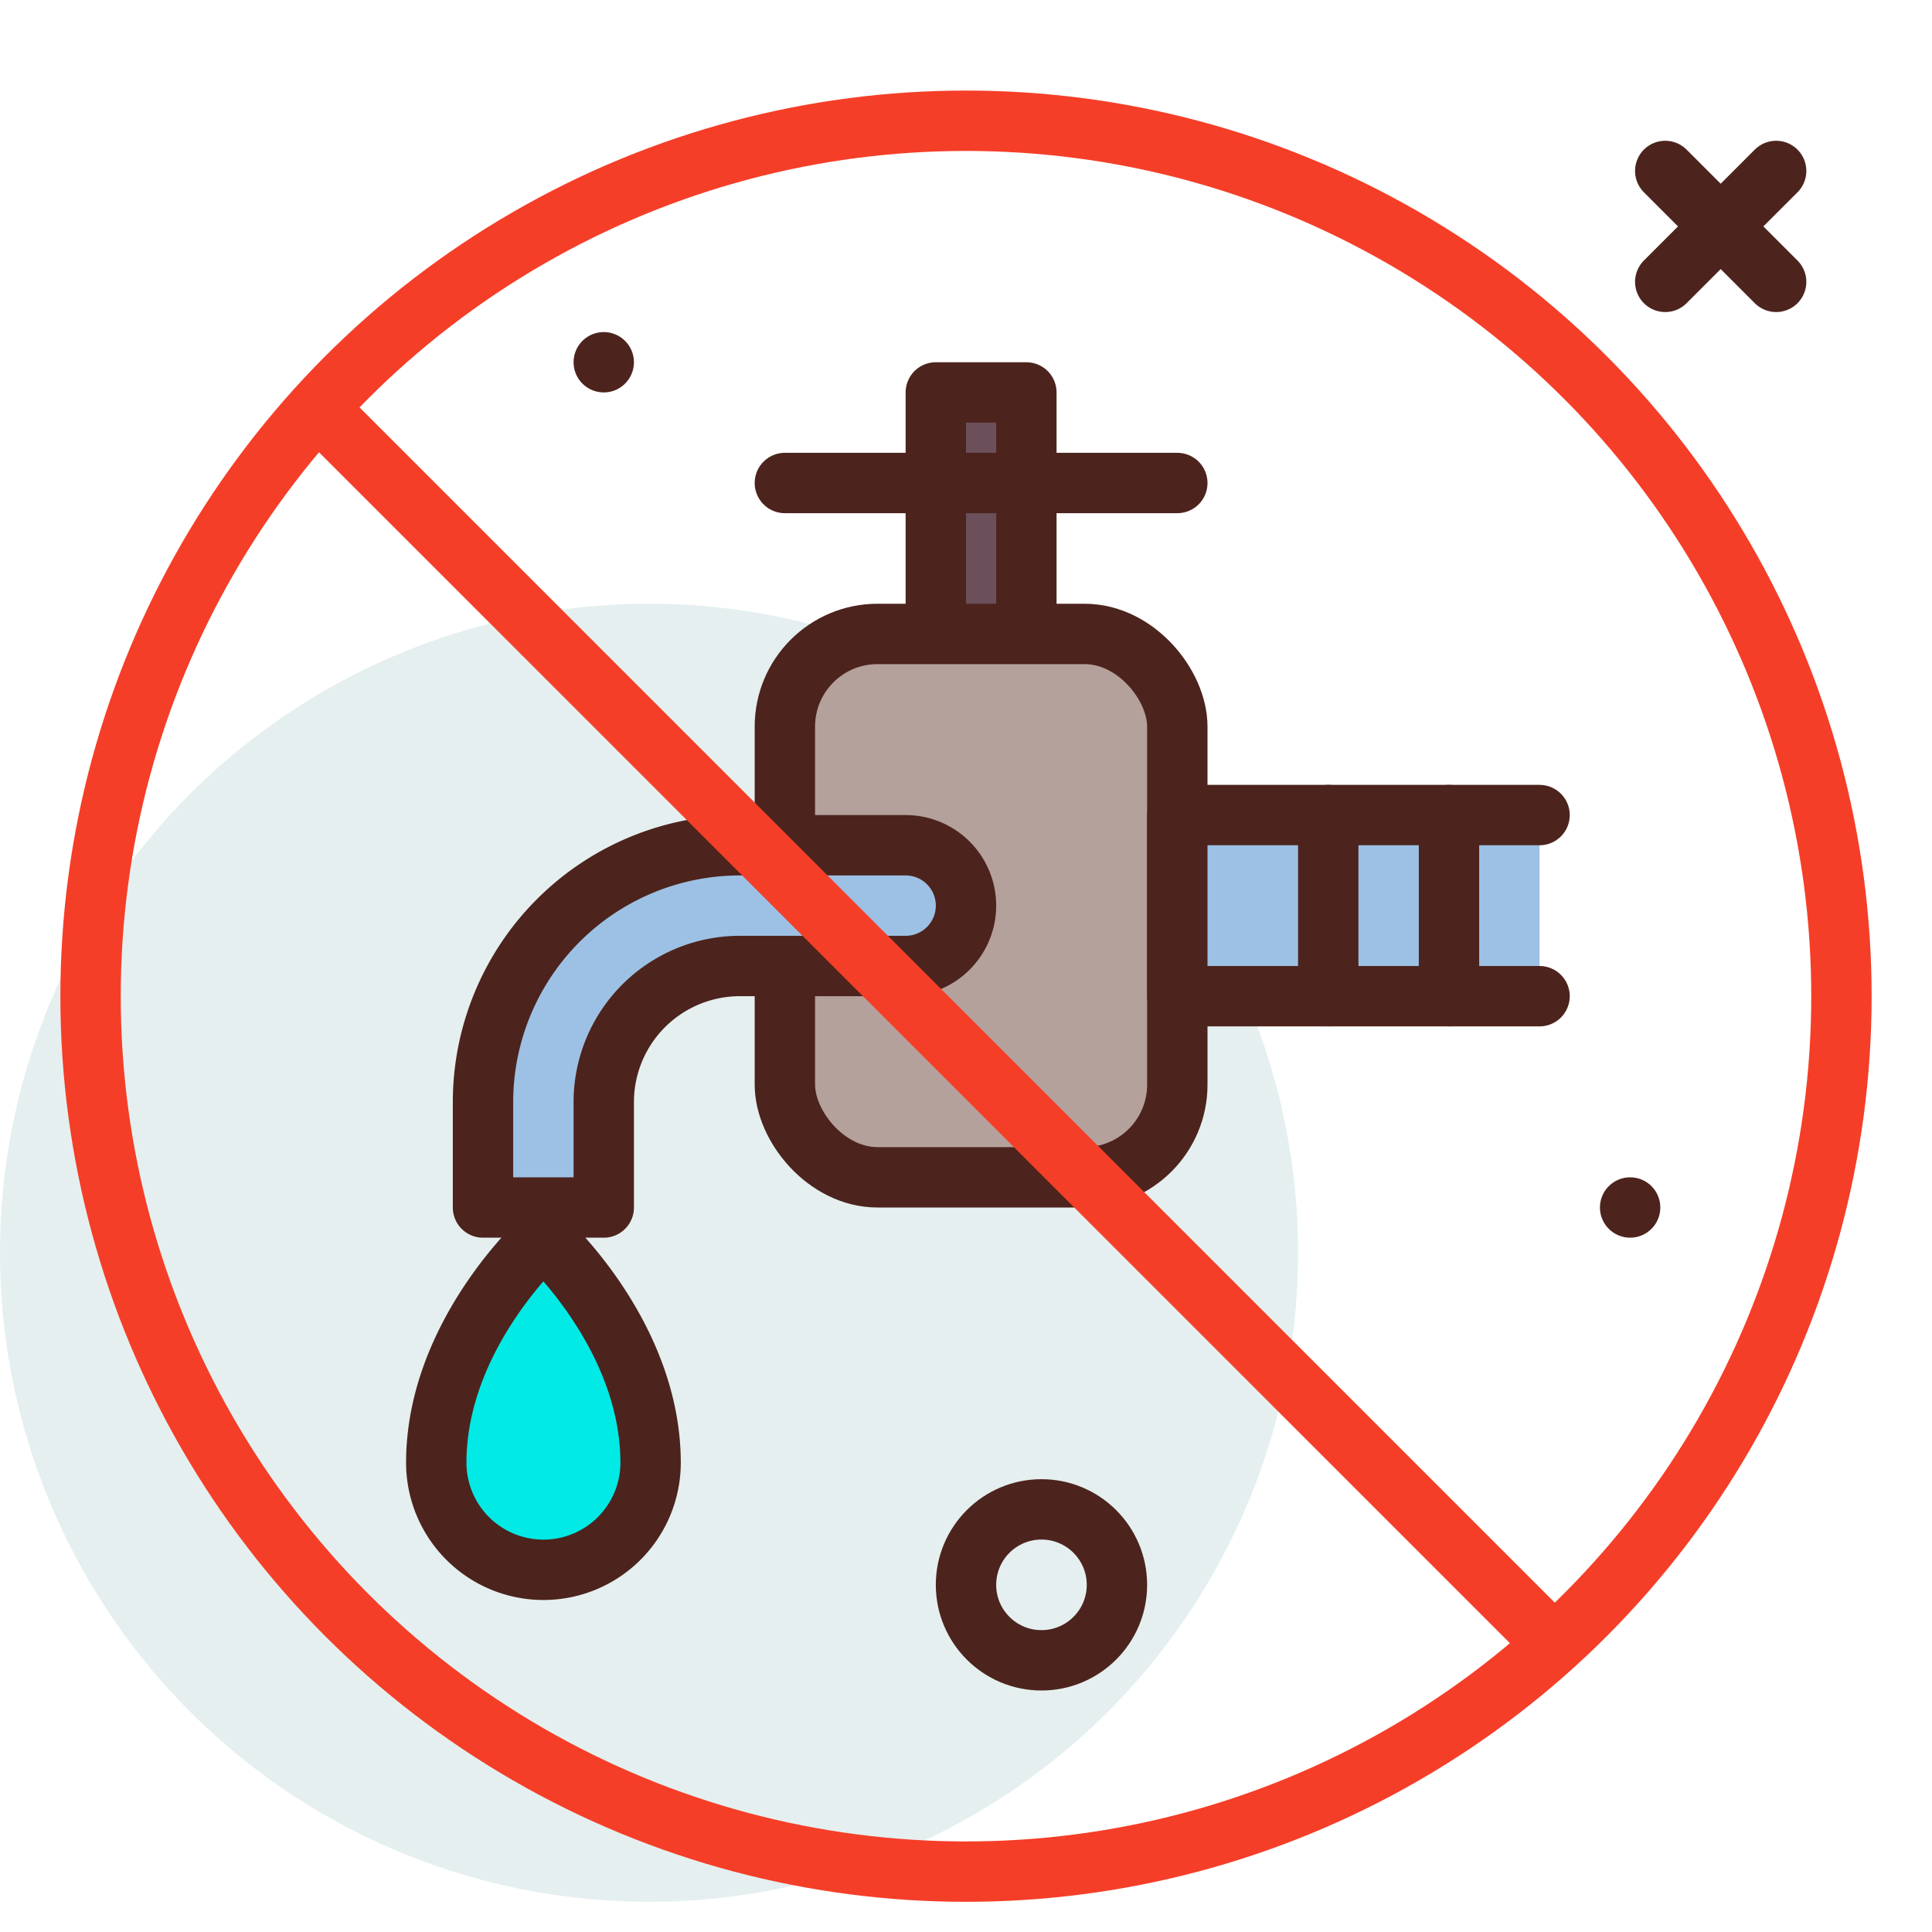 <?xml version="1.0" encoding="utf-8"?>
<svg width="800px" height="800px" viewBox="0 0 64 64" xmlns="http://www.w3.org/2000/svg">
<title>no-wash</title>
<g id="no-wash">
<circle cx="21.5" cy="41.5" r="21.5" style="fill:#e5efef"/>
<line x1="58.837" y1="5.663" x2="55.163" y2="9.337" style="fill:none;stroke:#4c241d;stroke-linecap:round;stroke-linejoin:round;stroke-width:2px"/>
<line x1="55.163" y1="5.663" x2="58.837" y2="9.337" style="fill:none;stroke:#4c241d;stroke-linecap:round;stroke-linejoin:round;stroke-width:2px"/>
<circle cx="20" cy="12" r="1" style="fill:#4c241d"/>
<circle cx="54" cy="40" r="1" style="fill:#4c241d"/>
<rect x="31" y="13" width="3" height="12" style="fill:#6b4f5b;stroke:#4c241d;stroke-linecap:round;stroke-linejoin:round;stroke-width:2px"/>
<rect x="26" y="21" width="13" height="18" rx="3.069" ry="3.069" style="fill:#b5a19c;stroke:#4c241d;stroke-linecap:round;stroke-linejoin:round;stroke-width:2px"/>
<polyline points="51 33 39 33 39 27 51 27" style="fill:#9dc1e4;stroke:#4c241d;stroke-linecap:round;stroke-linejoin:round;stroke-width:2px"/>
<line x1="48" y1="27" x2="48" y2="33" style="fill:#02eae6;stroke:#4c241d;stroke-linecap:round;stroke-linejoin:round;stroke-width:2px"/>
<line x1="44" y1="27" x2="44" y2="33" style="fill:#02eae6;stroke:#4c241d;stroke-linecap:round;stroke-linejoin:round;stroke-width:2px"/>
<path d="M18,41s-3.548,3.194-3.548,7.452a3.548,3.548,0,0,0,7.1,0C21.548,44.194,18,41,18,41Z" style="fill:#02eae6;stroke:#4c241d;stroke-linecap:round;stroke-linejoin:round;stroke-width:2px"/>
<line x1="26" y1="16" x2="39" y2="16" style="fill:none;stroke:#4c241d;stroke-linecap:round;stroke-linejoin:round;stroke-width:2px"/>
<path d="M30,28H24.5A8.513,8.513,0,0,0,16,36.5V40h4V36.5A4.51,4.51,0,0,1,24.5,32H30a2,2,0,0,0,0-4Z" style="fill:#9dc1e4;stroke:#4c241d;stroke-linecap:round;stroke-linejoin:round;stroke-width:2px"/>
<line x1="10.518" y1="13.518" x2="51.481" y2="54.481" style="fill:none;stroke:#f53e28;stroke-linejoin:round;stroke-width:2px"/>
<circle cx="32" cy="33" r="29" style="fill:none;stroke:#f53e28;stroke-linecap:round;stroke-linejoin:round;stroke-width:2px"/>
<circle cx="34.5" cy="52.5" r="2.5" style="fill:none;stroke:#4c241d;stroke-linecap:round;stroke-linejoin:round;stroke-width:2px"/>
</g>
</svg>